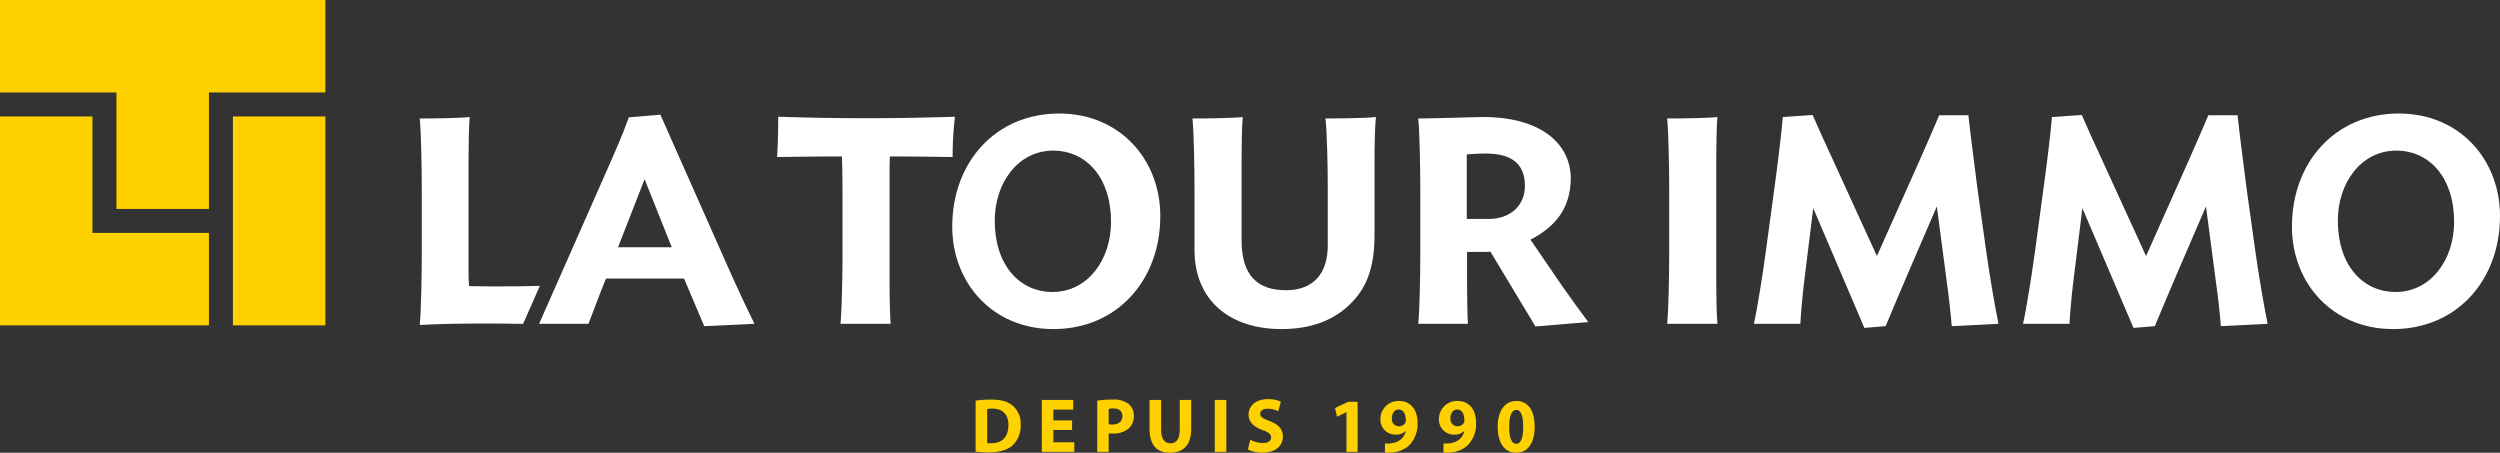 <svg id="Calque_1" data-name="Calque 1" xmlns="http://www.w3.org/2000/svg" viewBox="0 0 688.089 124.605"><rect x="0" y="0" width="688.089" height="124.605" fill="#333333" stroke="none"/><defs><style>.cls-1{fill:#fff;}.cls-2{fill:#ffd100;}</style></defs><path class="cls-1" d="M143.971,89.143c-3.215-.074-6.597-.098-10.027-.098-6.435,0-13.03.08-18.418.401.402-3.858.563-14.55.563-19.775V51.986c0-5.145-.161-15.515-.563-19.374,3.136,0,11.099-.08,13.753-.401-.242,2.331-.322,8.762-.322,11.897V74.254c0,1.125,0,3.055.161,4.501,2.091,0,4.343.08,6.514.08,4.725,0,8.935-.047,12.951-.14C147.52,81.109,144.971,86.899,143.971,89.143Z"/><path class="cls-1" d="M166.558,47.966c2.976-6.753,4.906-11.094,6.515-15.675l8.686-.724,18.258,41.159c2.172,4.984,5.228,11.495,7.641,16.399l-13.834.644L188.274,76.665H166.8c-1.287,3.055-3.861,9.887-4.826,12.46H148.381ZM170.097,68.064h14.799l-7.48-18.731Z"/><path class="cls-1" d="M262.194,43.223c-5.791-.08-10.599-.161-17.275-.161-.08,1.769-.08,3.859-.08,5.145V77.549c0,3.055.08,9.325.321,11.576H231.326c.403-3.859.563-14.149.563-19.374V55.603c0-3.135,0-8.28-.161-12.54-6.676,0-12.144.08-17.855.161.241-3.215.321-7.395.321-11.092,7.642.241,15.121.401,24.209.401,9.17,0,16.711-.161,24.433-.401A92.56,92.56,0,0,0,262.194,43.223Z"/><path class="cls-1" d="M262.09,62.356c0-17.685,11.905-31.11,29.439-31.11,16.728,0,27.828,12.701,27.828,28.216,0,17.685-11.903,31.11-29.437,31.11C273.19,90.571,262.09,77.871,262.09,62.356ZM305.796,61.07c0-12.139-6.756-19.615-15.924-19.615-9.653,0-16.086,8.842-16.086,19.292,0,12.139,6.756,19.615,15.924,19.615C299.361,80.362,305.796,71.52,305.796,61.07Z"/><path class="cls-1" d="M378.317,44.107V64.687c0,9.245-2.332,14.792-6.756,19.053-4.504,4.421-10.698,6.832-18.901,6.832-14.074,0-23.886-7.797-23.886-21.785V51.986c0-5.145-.162-15.515-.563-19.374,3.217,0,11.179-.08,13.833-.401-.242,2.331-.322,8.762-.322,11.897V66.135c0,9.887,4.584,13.746,12.226,13.746,7.48,0,11.501-4.501,11.501-12.38V51.986c0-5.145-.161-15.515-.642-19.374,3.217,0,11.179-.08,13.913-.401C378.398,34.542,378.317,40.972,378.317,44.107Z"/><path class="cls-1" d="M422.605,89.849l-12.386-20.579-1.207.08h-5.228v8.2c0,3.055.08,9.325.241,11.576H390.353c.401-3.859.563-14.149.563-19.374V51.986c0-5.145-.162-15.515-.563-19.374,2.896,0,13.753-.321,17.372-.401,16.166-.161,24.692,7.235,24.612,17.122-.161,7.878-4.022,12.943-11.099,16.64l9.088,13.264c1.851,2.653,5.067,7.074,6.836,9.407ZM409.656,60.266c6.274,0,10.054-3.859,10.054-9.084,0-5.386-2.815-8.924-10.778-8.924-1.849,0-3.619.082-5.228.242V60.266Z"/><path class="cls-1" d="M458.86,89.125c.403-3.859.563-14.149.563-19.374V51.986c0-5.145-.161-15.515-.563-19.374,3.136,0,11.179-.08,13.834-.401-.241,2.331-.322,8.762-.322,11.897v33.442c0,3.055.082,9.325.322,11.576Z"/><path class="cls-1" d="M485.948,69.751l2.413-17.846c.724-5.145,2.011-15.434,2.334-19.695l8.204-.563c1.448,3.296,3.619,8.2,5.228,11.576l12.467,27.252,12.224-27.413c1.448-3.376,3.7-8.36,4.907-11.335h8.043c.483,4.583,1.849,15.033,2.493,20.178l2.494,17.846c.724,5.225,2.413,15.194,3.297,19.374l-12.868.644c-.161-2.332-.884-9.004-1.367-12.219l-2.735-20.74c-4.021,9.245-12.948,30.065-14.075,32.959l-5.871.482-14.075-32.959-2.493,20.258c-.403,3.135-.966,9.325-1.046,11.576h-12.788C483.696,84.865,485.224,75.057,485.948,69.751Z"/><path class="cls-1" d="M560.026,69.751l2.413-17.846c.724-5.145,2.011-15.434,2.334-19.695l8.204-.563c1.448,3.296,3.619,8.2,5.228,11.576l12.467,27.252,12.224-27.413c1.448-3.376,3.7-8.36,4.907-11.335h8.043c.483,4.583,1.849,15.033,2.493,20.178l2.494,17.846c.724,5.225,2.413,15.194,3.297,19.374l-12.868.644c-.161-2.332-.884-9.004-1.367-12.219l-2.735-20.74c-4.021,9.245-12.948,30.065-14.075,32.959l-5.871.482-14.075-32.959-2.493,20.258c-.403,3.135-.966,9.325-1.046,11.576H556.809C557.774,84.865,559.302,75.057,560.026,69.751Z"/><path class="cls-1" d="M630.823,62.356c0-17.685,11.905-31.11,29.439-31.11,16.728,0,27.828,12.701,27.828,28.216,0,17.685-11.903,31.11-29.437,31.11C641.924,90.571,630.823,77.871,630.823,62.356ZM675.462,61.07c0-12.139-6.756-19.615-15.924-19.615-9.653,0-16.086,8.842-16.086,19.292,0,12.139,6.756,19.615,15.924,19.615C669.027,80.362,675.462,71.52,675.462,61.07Z"/><polygon class="cls-2" points="89.556 25.451 89.556 0 0 0 0 25.451 32.053 25.451 32.053 57.504 57.503 57.504 57.503 25.451 89.556 25.451"/><polygon class="cls-2" points="25.45 32.053 0 32.053 0 89.557 57.503 89.557 57.503 64.106 25.45 64.106 25.45 32.053"/><rect class="cls-2" x="64.106" y="32.053" width="25.45" height="57.504"/><path class="cls-2" d="M268.522,110.274a27.766,27.766,0,0,1,4.286-.296c2.663,0,4.39.487,5.743,1.526a6.368,6.368,0,0,1,2.372,5.384,7.309,7.309,0,0,1-2.331,5.787c-1.476,1.25-3.724,1.844-6.471,1.844a26.945,26.945,0,0,1-3.599-.212Zm3.183,11.66a5.763,5.763,0,0,0,1.103.063c2.872.021,4.745-1.59,4.745-5.003.02-2.968-1.687-4.537-4.411-4.537a6.494,6.494,0,0,0-1.437.128Z"/><path class="cls-2" d="M295.083,118.33h-5.159v3.392h5.764v2.65h-8.949V110.083h8.656v2.65h-5.471v2.968H295.083Z"/><path class="cls-2" d="M302,110.274a25.509,25.509,0,0,1,4.288-.296,6.64,6.64,0,0,1,4.286,1.144,4.211,4.211,0,0,1,1.498,3.307,4.606,4.606,0,0,1-1.291,3.392,6.422,6.422,0,0,1-4.556,1.506,7.782,7.782,0,0,1-1.084-.064v5.109h-3.142Zm3.142,6.487a4.783,4.783,0,0,0,1.062.085c1.685,0,2.726-.869,2.726-2.332,0-1.314-.894-2.098-2.476-2.098a5.28,5.28,0,0,0-1.312.128Z"/><path class="cls-2" d="M319.581,110.083v8.226c0,2.458.916,3.71,2.538,3.71,1.666,0,2.58-1.187,2.58-3.71v-8.226h3.163v8.014c0,4.409-2.185,6.508-5.846,6.508-3.538,0-5.618-1.992-5.618-6.551V110.083Z"/><path class="cls-2" d="M337.529,110.083v14.288h-3.185V110.083Z"/><path class="cls-2" d="M344.111,121.043a7.969,7.969,0,0,0,3.517.891c1.455,0,2.226-.615,2.226-1.548,0-.89-.666-1.399-2.351-2.014-2.331-.827-3.851-2.141-3.851-4.219,0-2.438,1.998-4.303,5.307-4.303a8.446,8.446,0,0,1,3.577.721l-.707,2.607a6.564,6.564,0,0,0-2.933-.678c-1.375,0-2.04.636-2.04,1.378,0,.911.791,1.314,2.601,2.014,2.476.933,3.642,2.248,3.642,4.261,0,2.396-1.81,4.431-5.659,4.431a9.05,9.05,0,0,1-3.976-.869Z"/><path class="cls-2" d="M370.604,113.454h-.041l-2.581,1.25-.519-2.417,3.579-1.696h2.621v13.78h-3.058Z"/><path class="cls-2" d="M381.183,122.04a7.389,7.389,0,0,0,1.373,0,5.368,5.368,0,0,0,2.663-.848,4.287,4.287,0,0,0,1.707-2.544l-.062-.021a3.533,3.533,0,0,1-2.704.996,4.112,4.112,0,0,1-4.224-4.303,4.96,4.96,0,0,1,5.097-4.961c3.476,0,5.12,2.713,5.12,5.936a8.303,8.303,0,0,1-2.372,6.338,7.912,7.912,0,0,1-5.161,1.93,10.742,10.742,0,0,1-1.435,0Zm1.914-6.911a1.95,1.95,0,0,0,1.915,2.205,1.983,1.983,0,0,0,1.748-.911,1.55,1.55,0,0,0,.166-.806c0-1.463-.541-2.904-1.976-2.904C383.867,112.713,383.077,113.687,383.096,115.129Z"/><path class="cls-2" d="M397.297,122.04a7.389,7.389,0,0,0,1.373,0,5.368,5.368,0,0,0,2.663-.848,4.287,4.287,0,0,0,1.707-2.544l-.062-.021a3.533,3.533,0,0,1-2.705.996,4.112,4.112,0,0,1-4.224-4.303,4.96,4.96,0,0,1,5.097-4.961c3.476,0,5.12,2.713,5.12,5.936a8.303,8.303,0,0,1-2.372,6.338,7.912,7.912,0,0,1-5.161,1.93,10.742,10.742,0,0,1-1.435,0Zm1.914-6.911a1.95,1.95,0,0,0,1.915,2.205,1.983,1.983,0,0,0,1.748-.911,1.55,1.55,0,0,0,.166-.806c0-1.463-.541-2.904-1.976-2.904C399.982,112.713,399.191,113.687,399.211,115.129Z"/><path class="cls-2" d="M422.404,117.418c0,4.261-1.687,7.186-5.141,7.186-3.495,0-5.034-3.201-5.056-7.101,0-3.985,1.666-7.144,5.161-7.144C420.988,110.359,422.404,113.645,422.404,117.418Zm-7.014.085c-.02,3.159.728,4.664,1.957,4.664s1.894-1.569,1.894-4.706c0-3.053-.646-4.665-1.915-4.665C416.161,112.797,415.37,114.302,415.39,117.503Z"/></svg>